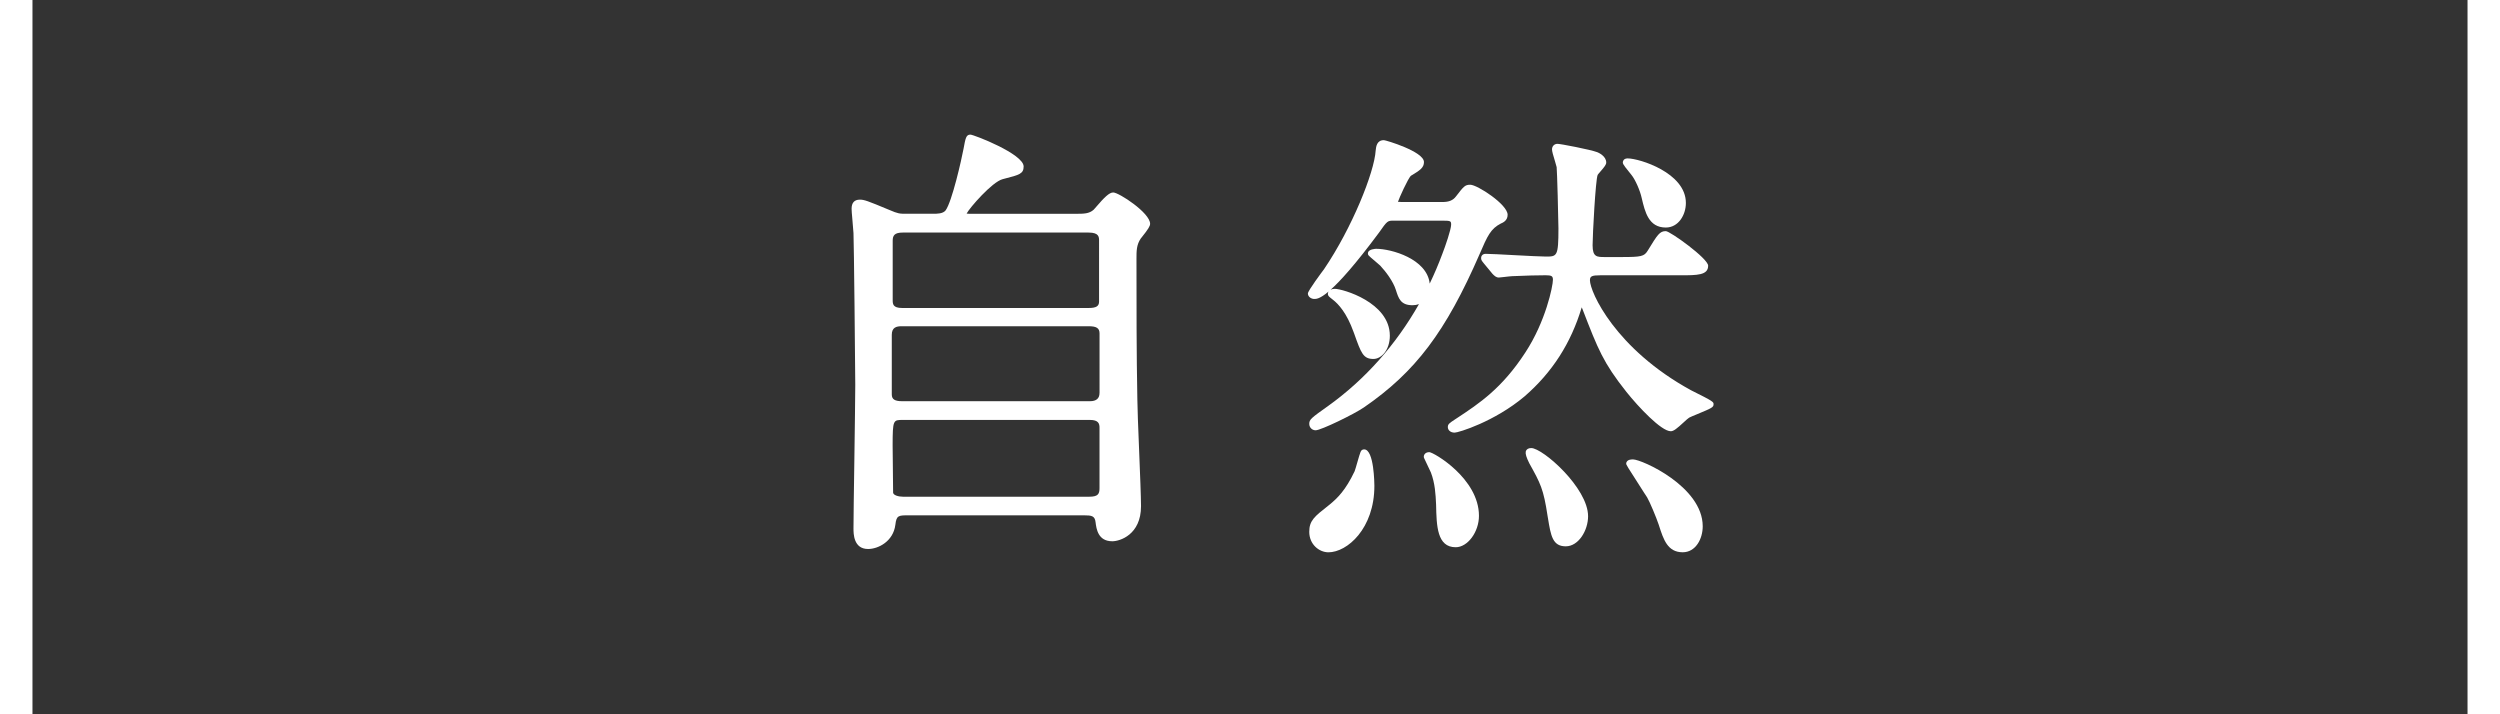 <?xml version="1.0" encoding="utf-8"?>
<!-- Generator: Adobe Illustrator 16.0.4, SVG Export Plug-In . SVG Version: 6.00 Build 0)  -->
<!DOCTYPE svg PUBLIC "-//W3C//DTD SVG 1.1//EN" "http://www.w3.org/Graphics/SVG/1.1/DTD/svg11.dtd">
<svg version="1.1" id="レイヤー_1" xmlns="http://www.w3.org/2000/svg" xmlns:xlink="http://www.w3.org/1999/xlink" x="0px"
	 y="0px" width="77px" height="22px" viewBox="0 0 77 22" enable-background="new 0 0 77 22" xml:space="preserve">
<rect x="0" y="0" width="77" height="22" fill="#333333" stroke="none"/>
<g>
	<path fill="#FFFFFF" d="M34.287,5.928c-0.122,0-0.273,0.15-0.527,0.446c-0.034,0.04-0.062,0.072-0.073,0.083
		c-0.14,0.128-0.308,0.128-0.562,0.128h-3.18c-0.065,0-0.137,0-0.174-0.006c0.091-0.177,0.786-0.976,1.108-1.06l0.064-0.017
		c0.449-0.115,0.585-0.15,0.585-0.374c0-0.387-1.54-0.982-1.64-0.982c-0.132,0-0.151,0.109-0.21,0.431
		c-0.064,0.34-0.354,1.629-0.554,1.904c-0.083,0.103-0.258,0.103-0.386,0.103h-0.812c-0.221,0-0.26,0-0.537-0.119
		c-0.68-0.284-0.773-0.316-0.906-0.316c-0.168,0-0.254,0.095-0.254,0.281c0,0.062,0.009,0.157,0.021,0.296
		c0.011,0.117,0.023,0.266,0.037,0.453c0.013,0.199,0.055,4.246,0.055,4.672c0,0.359-0.015,1.352-0.028,2.312
		c-0.014,0.915-0.027,1.807-0.027,2.114c0,0.156,0,0.632,0.449,0.632c0.311,0,0.776-0.231,0.841-0.746
		c0.033-0.291,0.098-0.291,0.406-0.291h5.407c0.234,0,0.332,0.018,0.353,0.213c0.026,0.205,0.075,0.586,0.516,0.586
		c0.229,0,0.884-0.199,0.884-1.08c0-0.269-0.03-1.012-0.059-1.73c-0.028-0.688-0.054-1.339-0.054-1.562
		c-0.027-1.415-0.027-2.895-0.027-4.327c0-0.241,0-0.432,0.132-0.626l0.029-0.036c0.195-0.244,0.259-0.345,0.259-0.417
		C35.423,6.555,34.461,5.928,34.287,5.928z M27.801,12.934h5.771c0.258,0,0.293,0.113,0.293,0.236v1.863
		c0,0.184-0.046,0.266-0.321,0.266h-5.729c-0.144,0-0.301-0.047-0.307-0.125c0-0.045-0.005-0.422-0.008-0.783
		c-0.004-0.327-0.007-0.641-0.007-0.674C27.494,12.934,27.511,12.934,27.801,12.934z M33.865,12.105
		c0,0.167-0.099,0.252-0.293,0.252h-5.785c-0.23,0-0.32-0.059-0.32-0.209v-1.835c0-0.233,0.147-0.265,0.307-0.265h5.757
		c0.244,0,0.335,0.061,0.335,0.223V12.105z M33.851,9.291c0,0.14-0.09,0.195-0.32,0.195h-5.743c-0.293,0-0.293-0.127-0.293-0.251
		V7.414c0-0.155,0.051-0.251,0.307-0.251h5.729c0.32,0,0.32,0.14,0.32,0.251V9.291z"/>
	<path fill="#FFFFFF" d="M42.016,13.841c-0.007,0-0.021,0.001-0.028,0.003c-0.009,0.002-0.017,0.004-0.024,0.008
		c-0.052,0.026-0.062,0.053-0.161,0.397c-0.031,0.108-0.066,0.232-0.081,0.266c-0.28,0.589-0.528,0.825-0.756,1.015l-0.051,0.041
		c-0.429,0.337-0.59,0.463-0.59,0.809c0,0.39,0.307,0.631,0.59,0.631c0.578,0,1.416-0.729,1.416-2.047
		C42.33,14.918,42.326,13.841,42.016,13.841z"/>
	<path fill="#FFFFFF" d="M50.25,5.389c0.115,0.141,0.264,0.475,0.316,0.716c0.1,0.423,0.212,0.903,0.741,0.903
		c0.387,0,0.618-0.385,0.618-0.758c0-0.93-1.436-1.371-1.79-1.371c-0.025,0-0.103,0-0.136,0.066
		c-0.04,0.082-0.016,0.112,0.177,0.351L50.25,5.389z"/>
	<path fill="#FFFFFF" d="M52.084,12.02c-2.336-1.277-3.114-3.031-3.114-3.388c0-0.124,0.06-0.153,0.32-0.153h2.466
		c0.515,0,0.855,0,0.855-0.295c0-0.222-1.173-1.065-1.304-1.065c-0.189,0-0.253,0.104-0.561,0.607
		c-0.106,0.17-0.195,0.191-0.798,0.191h-0.519c-0.243,0-0.377,0-0.377-0.363c0-0.307,0.091-2.018,0.156-2.167
		c0.012-0.021,0.047-0.06,0.085-0.104c0.13-0.15,0.179-0.213,0.179-0.278c0-0.201-0.245-0.305-0.274-0.317
		c-0.225-0.084-1.137-0.258-1.226-0.258c-0.111,0-0.17,0.085-0.17,0.169c0,0.062,0.034,0.179,0.091,0.365
		c0.024,0.081,0.046,0.153,0.052,0.184C47.958,5.236,48,6.785,48,7.035c0,0.867-0.044,0.867-0.391,0.867
		c-0.148,0-0.561-0.022-0.959-0.043c-0.39-0.021-0.758-0.041-0.89-0.041c-0.111,0-0.142,0.08-0.142,0.127
		c0,0.062,0.017,0.083,0.079,0.161l0.272,0.329c0.062,0.063,0.112,0.113,0.196,0.113c0.012,0,0.078-0.007,0.155-0.016
		c0.099-0.011,0.219-0.026,0.255-0.026c0.435-0.019,0.781-0.028,1.032-0.028c0.182,0,0.223,0.026,0.223,0.139
		c0,0.193-0.222,1.285-0.852,2.243c-0.718,1.104-1.422,1.569-2.102,2.017l-0.057,0.037c-0.182,0.121-0.226,0.149-0.226,0.241
		c0,0.084,0.072,0.17,0.211,0.17c0.113,0,1.227-0.336,2.153-1.117c0.853-0.741,1.428-1.636,1.76-2.742
		c0.004,0.009,0.008,0.019,0.012,0.028l0.017,0.041c0.473,1.222,0.632,1.634,1.346,2.534c0.374,0.469,1.075,1.213,1.367,1.213
		c0.09,0,0.191-0.084,0.403-0.279c0.058-0.053,0.136-0.125,0.163-0.139c0.032-0.019,0.146-0.066,0.256-0.111
		c0.439-0.182,0.496-0.209,0.496-0.298C52.78,12.379,52.78,12.367,52.084,12.02z"/>
	<path fill="#FFFFFF" d="M46.22,6.888c0.069-0.03,0.215-0.091,0.215-0.273c0-0.318-0.935-0.925-1.15-0.925
		c-0.164,0-0.201,0.048-0.443,0.362c-0.089,0.118-0.215,0.17-0.411,0.17h-1.261c-0.075,0-0.099-0.011-0.113-0.005
		c0.027-0.094,0.316-0.739,0.402-0.805c0.276-0.166,0.399-0.246,0.399-0.421c0-0.323-1.174-0.674-1.234-0.674
		c-0.219,0-0.24,0.196-0.253,0.317c-0.041,0.678-0.731,2.389-1.592,3.659c-0.051,0.067-0.496,0.662-0.496,0.746
		c0,0.102,0.103,0.169,0.197,0.169c0.057,0,0.17,0,0.441-0.229C40.906,9,40.898,9.025,40.898,9.052c0,0.058,0.04,0.089,0.119,0.151
		l0.033,0.026c0.176,0.134,0.43,0.414,0.638,0.991l0.021,0.056c0.213,0.6,0.277,0.78,0.592,0.78c0.243,0,0.506-0.273,0.506-0.716
		c0-1.028-1.454-1.444-1.696-1.444c-0.05,0-0.094,0.01-0.128,0.028c0.295-0.263,0.757-0.772,1.488-1.756
		c0.261-0.372,0.265-0.372,0.46-0.372h1.499c0.255,0,0.265,0.014,0.265,0.125c0,0.141-0.18,0.669-0.273,0.904
		c-0.116,0.312-0.245,0.615-0.387,0.91c-0.082-0.762-1.181-1.072-1.649-1.072c-0.003,0-0.254,0.004-0.254,0.141
		c0,0.054,0.005,0.058,0.223,0.242c0.067,0.057,0.134,0.113,0.155,0.134c0.18,0.192,0.4,0.489,0.483,0.751
		c0.083,0.263,0.148,0.47,0.513,0.47c0.071,0,0.138-0.012,0.198-0.034c-0.71,1.251-1.656,2.317-2.791,3.132
		c-0.532,0.379-0.588,0.419-0.588,0.557c0,0.11,0.087,0.197,0.197,0.197c0.163,0,1.191-0.5,1.485-0.704
		c1.59-1.093,2.522-2.328,3.564-4.721C45.817,7.253,45.918,7.045,46.22,6.888z"/>
	<path fill="#FFFFFF" d="M50.299,14.15c-0.051,0-0.157,0-0.2,0.08c-0.008,0.015-0.012,0.03-0.012,0.047c0,0.041,0,0.041,0.547,0.893
		l0.099,0.152c0.078,0.13,0.284,0.623,0.354,0.834l0.014,0.043c0.134,0.416,0.261,0.811,0.726,0.811c0.4,0,0.617-0.412,0.617-0.8
		C52.443,14.984,50.565,14.15,50.299,14.15z"/>
	<path fill="#FFFFFF" d="M47.161,13.8c-0.096,0-0.139,0.044-0.158,0.081c-0.005,0.008-0.008,0.018-0.01,0.027
		c-0.014,0.072,0.019,0.18,0.109,0.361c0.346,0.623,0.438,0.791,0.563,1.621l0.013,0.076c0.088,0.537,0.142,0.861,0.547,0.861
		c0.394,0,0.688-0.489,0.688-0.926C48.914,15.029,47.518,13.8,47.161,13.8z"/>
	<path fill="#FFFFFF" d="M44.023,13.926c-0.116,0-0.17,0.073-0.17,0.141c0,0.016,0.004,0.029,0.01,0.043
		c0,0,0.198,0.424,0.208,0.441c0.13,0.339,0.146,0.68,0.16,0.979l0.001,0.023c0.014,0.64,0.027,1.302,0.604,1.302
		c0.368,0,0.716-0.471,0.716-0.967C45.552,14.734,44.147,13.926,44.023,13.926z"/>
	<rect x="76" fill="#FFFFFF" width="1" height="22"/>
	<rect fill="#FFFFFF" width="1" height="22"/>
</g>
</svg>
